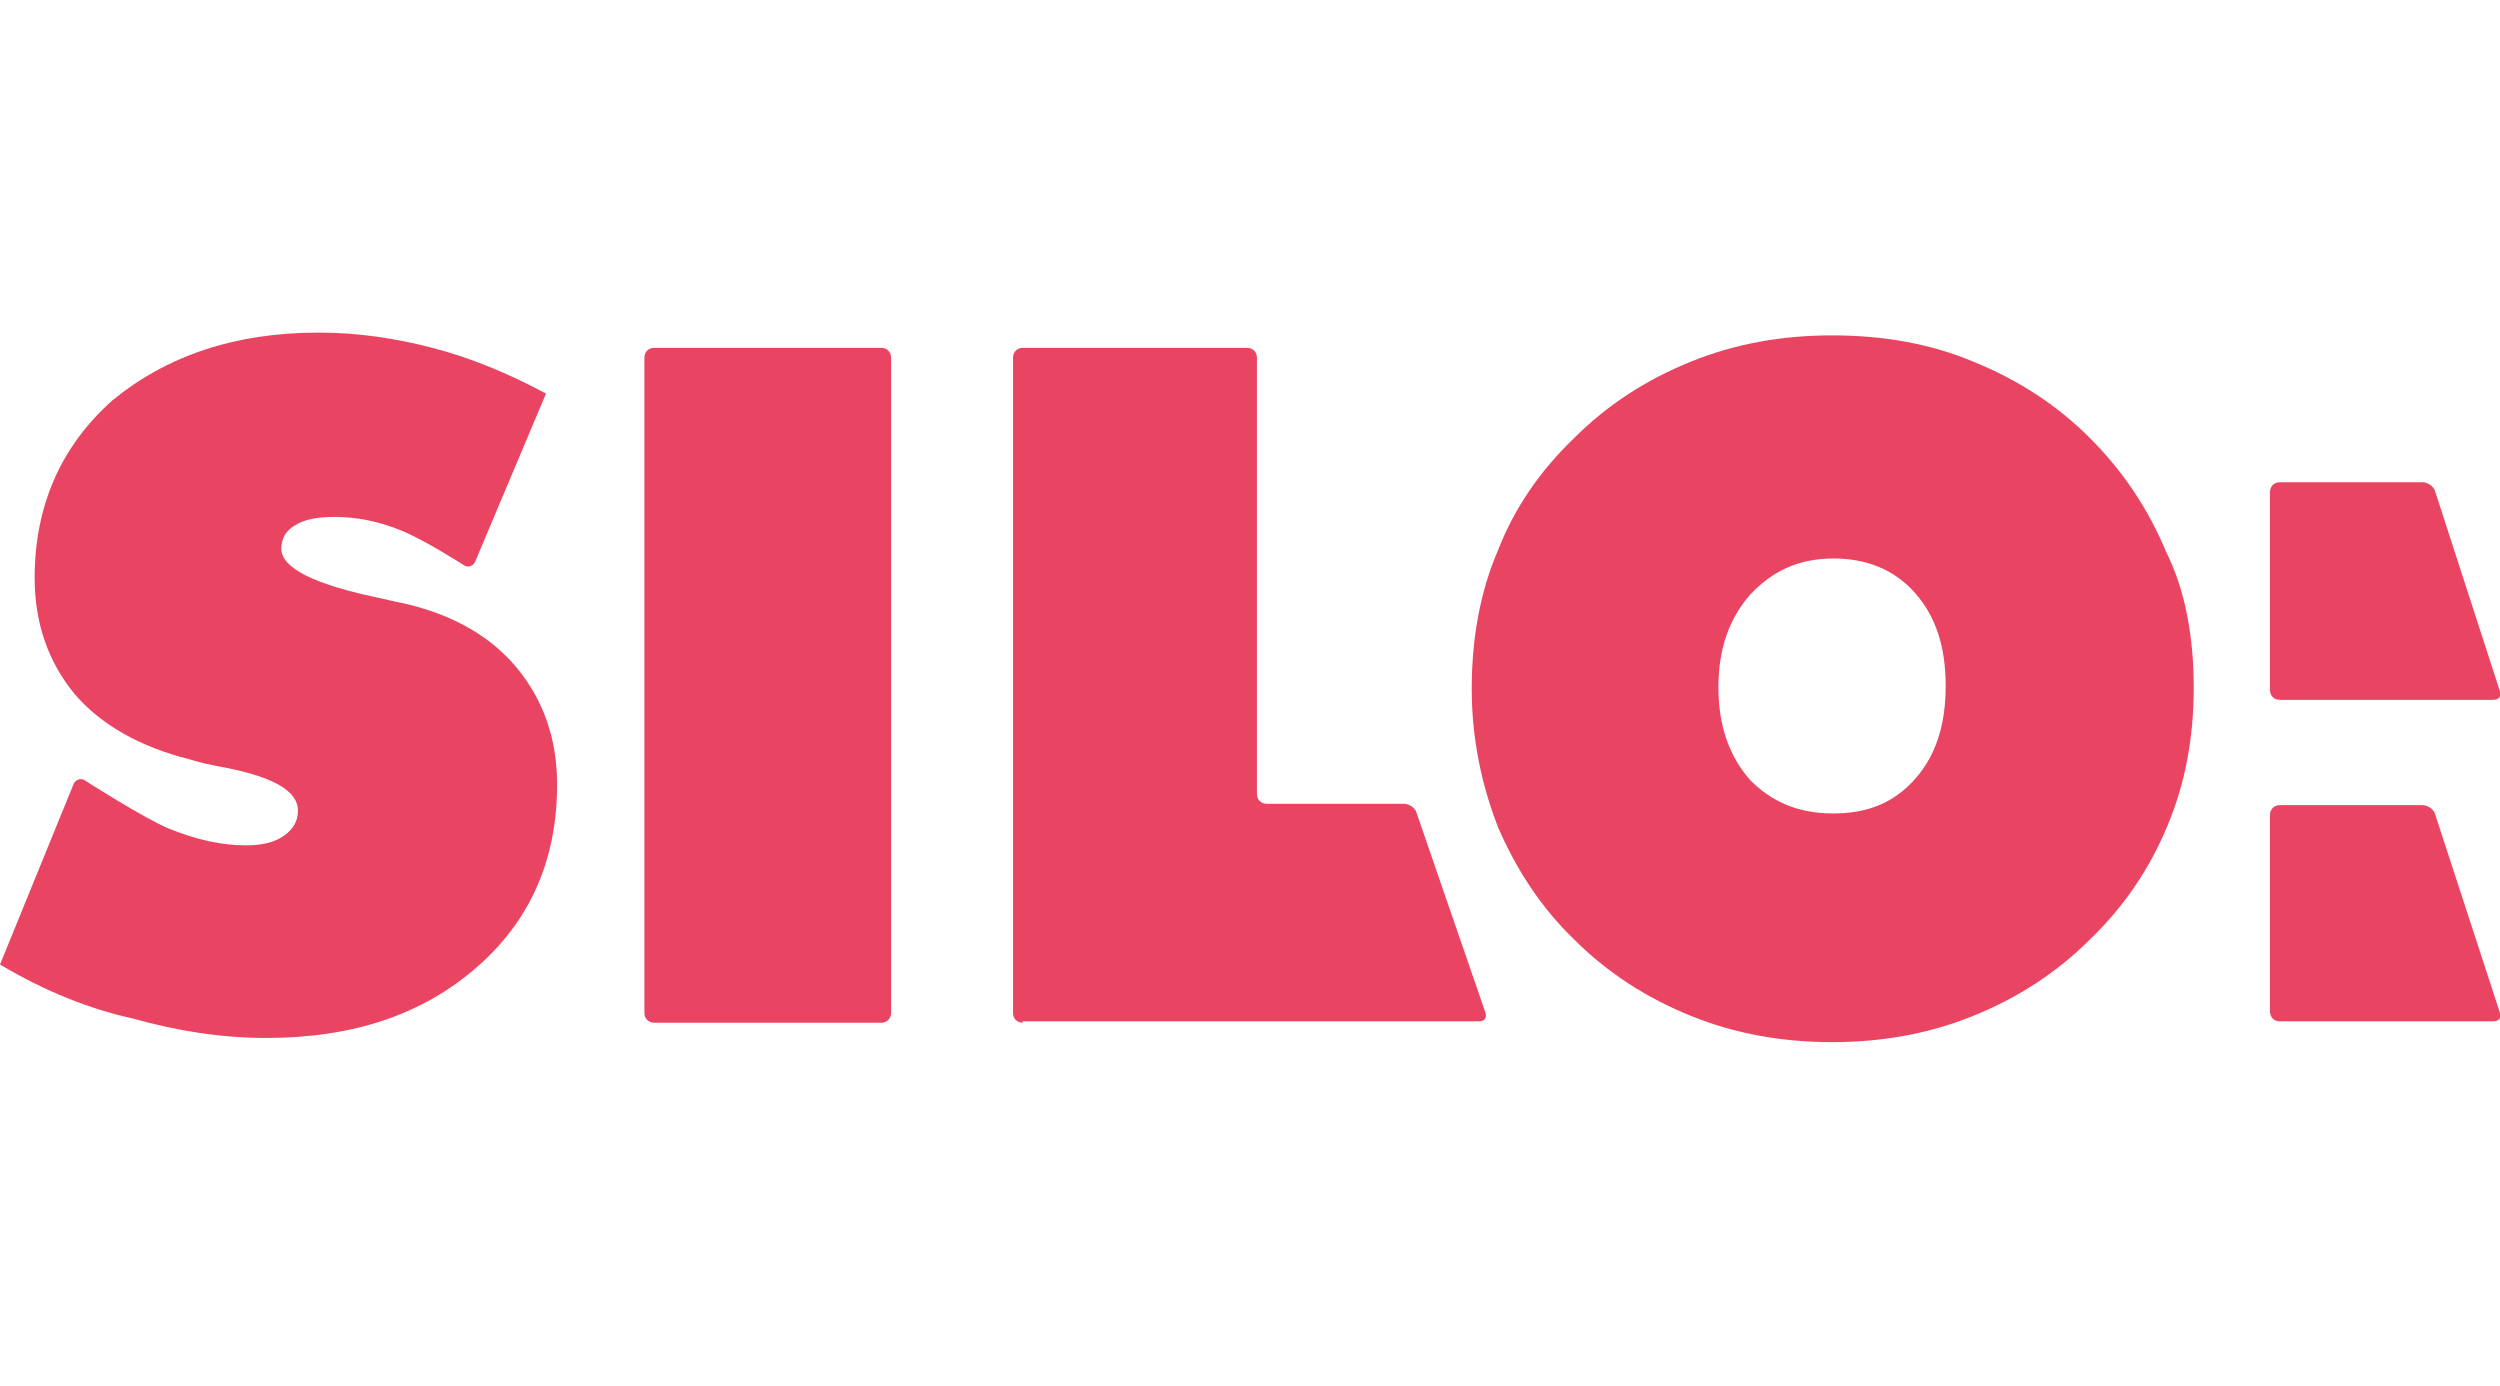 <?xml version="1.0" encoding="utf-8"?>
<!-- Generator: Adobe Illustrator 24.2.0, SVG Export Plug-In . SVG Version: 6.00 Build 0)  -->
<svg version="1.1" id="Layer_1" xmlns="http://www.w3.org/2000/svg" xmlns:xlink="http://www.w3.org/1999/xlink" x="0px" y="0px"
	 viewBox="0 0 180.4 100" style="enable-background:new 0 0 180.4 100;" xml:space="preserve">
<style type="text/css">
	.st0{fill:#E94562;}
</style>
<path class="st0" d="M0,69.6l5.3-13c0.1-0.3,0.5-0.5,0.8-0.3c0,0,4.2,2.7,6.1,3.5c2,0.8,3.8,1.2,5.5,1.2c1.2,0,2.1-0.2,2.8-0.7
	c0.7-0.5,1-1.1,1-1.8c0-1.4-1.7-2.4-5.2-3.1c-1.1-0.2-2-0.4-2.6-0.6c-3.6-0.9-6.4-2.5-8.3-4.7c-1.9-2.3-2.9-5.1-2.9-8.4
	c0-5.2,1.9-9.5,5.6-12.8C12,25.7,16.9,24,23,24c2.8,0,5.5,0.4,8.2,1.1c2.7,0.7,5.4,1.8,8.2,3.3l-5.1,12.1c-0.1,0.3-0.5,0.5-0.8,0.3
	c0,0-2.8-1.8-4.5-2.5c-1.7-0.7-3.3-1-4.9-1c-1.2,0-2.2,0.2-2.8,0.6c-0.7,0.4-1,1-1,1.7c0,1.4,2.4,2.6,7.3,3.6
	c0.8,0.2,1.4,0.3,1.8,0.4c3.3,0.8,6,2.3,7.9,4.6c1.9,2.3,2.9,5.1,2.9,8.4c0,5.4-1.9,9.8-5.8,13.2c-3.9,3.4-8.9,5.1-15.2,5.1
	c-3.2,0-6.4-0.5-9.6-1.4C6.4,72.8,3.2,71.5,0,69.6"/>
<path class="st0" d="M47.2,73.8c-0.4,0-0.7-0.3-0.7-0.7V25.8c0-0.4,0.3-0.7,0.7-0.7h16.4c0.4,0,0.7,0.3,0.7,0.7v47.3
	c0,0.4-0.3,0.7-0.7,0.7H47.2z"/>
<path class="st0" d="M73.8,73.8c-0.4,0-0.7-0.3-0.7-0.7V25.8c0-0.4,0.3-0.7,0.7-0.7H90c0.4,0,0.7,0.3,0.7,0.7v31.5
	c0,0.4,0.3,0.7,0.7,0.7h9.9c0.4,0,0.8,0.3,0.9,0.6l5,14.5c0.1,0.4-0.1,0.6-0.5,0.6H73.8z"/>
<path class="st0" d="M132.3,58.7c2.5,0,4.4-0.8,5.9-2.5c1.5-1.7,2.2-3.9,2.2-6.7c0-2.8-0.7-5-2.2-6.7c-1.5-1.7-3.5-2.5-5.9-2.5
	c-2.5,0-4.4,0.9-6,2.6c-1.5,1.7-2.3,3.9-2.3,6.7c0,2.8,0.8,5,2.3,6.7C127.9,57.9,129.8,58.7,132.3,58.7 M158.3,49.6
	c0,3.6-0.6,6.9-1.9,10c-1.3,3.1-3.1,5.8-5.6,8.2c-2.4,2.4-5.2,4.2-8.4,5.5c-3.2,1.3-6.6,1.9-10.2,1.9c-3.6,0-7-0.6-10.2-1.9
	c-3.2-1.3-6-3.1-8.4-5.5c-2.4-2.3-4.2-5.1-5.5-8.1c-1.2-3.1-1.9-6.4-1.9-10c0-3.6,0.6-7,1.9-10c1.2-3.1,3.1-5.8,5.5-8.1
	c2.4-2.4,5.2-4.2,8.4-5.5c3.2-1.3,6.6-1.9,10.2-1.9c3.7,0,7.1,0.6,10.2,1.9c3.2,1.3,6,3.1,8.4,5.5c2.4,2.4,4.2,5.1,5.5,8.2
	C157.7,42.6,158.3,46,158.3,49.6"/>
<path class="st0" d="M180.4,49.9c0.1,0.4-0.1,0.6-0.5,0.6h-15.4c-0.4,0-0.7-0.3-0.7-0.7V35.5c0-0.4,0.3-0.7,0.7-0.7h10.3
	c0.4,0,0.8,0.3,0.9,0.6L180.4,49.9z"/>
<path class="st0" d="M180.4,73.1c0.1,0.4-0.1,0.6-0.5,0.6h-15.4c-0.4,0-0.7-0.3-0.7-0.7V58.8c0-0.4,0.3-0.7,0.7-0.7h10.3
	c0.4,0,0.8,0.3,0.9,0.6L180.4,73.1z"/>
</svg>
